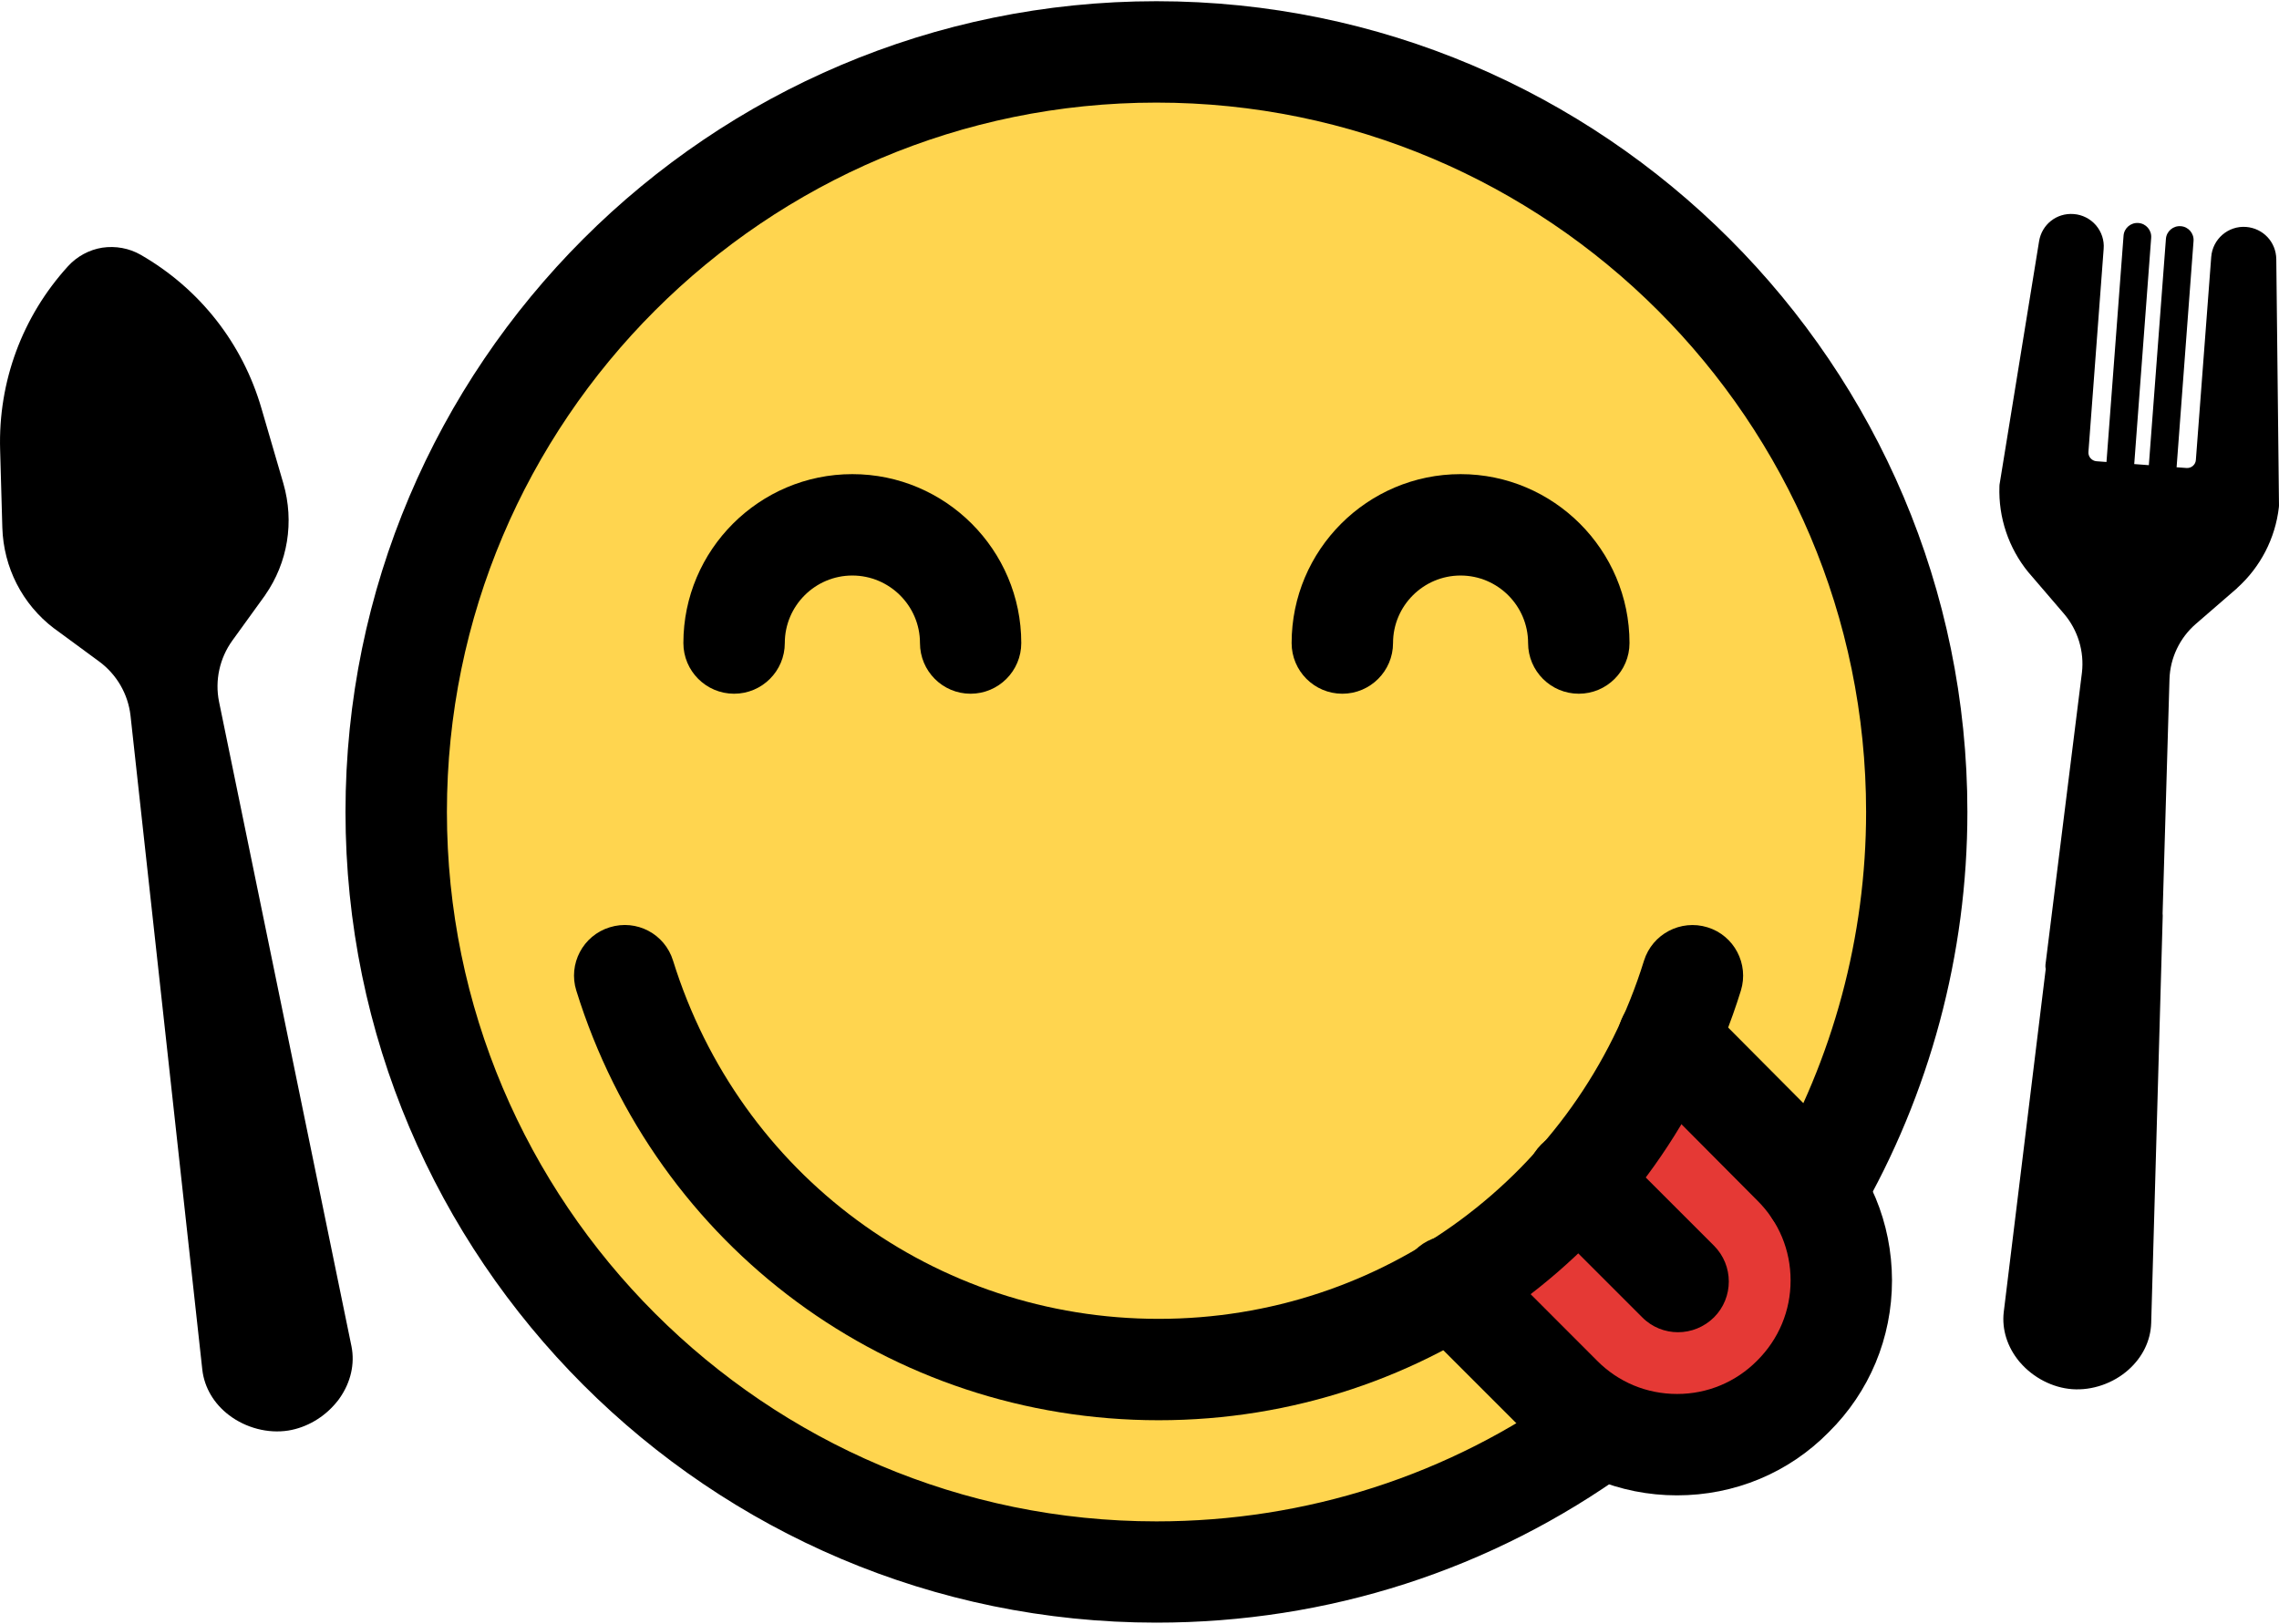 <?xml version="1.0" encoding="UTF-8"?>
<!DOCTYPE svg PUBLIC "-//W3C//DTD SVG 1.1//EN" "http://www.w3.org/Graphics/SVG/1.1/DTD/svg11.dtd">
<!-- Creator: CorelDRAW 2018 (64-Bit) -->
<svg xmlns="http://www.w3.org/2000/svg" xml:space="preserve" width="644px" height="459px" version="1.1" style="shape-rendering:geometricPrecision; text-rendering:geometricPrecision; image-rendering:optimizeQuality; fill-rule:evenodd; clip-rule:evenodd"
viewBox="0 0 185.62 132.1"
 xmlns:xlink="http://www.w3.org/1999/xlink"
 enable-background="new 0 0 24 24">
 <defs>
  <style type="text/css">
   <![CDATA[
    .fil2 {fill:black}
    .fil1 {fill:#E53935}
    .fil0 {fill:#FFD54F}
   ]]>
  </style>
 </defs>
 <g id="Слой_x0020_1">
  <g id="_1981878032">
   <g id="color">
    <g>
     <circle class="fil0" cx="94.19" cy="66.05" r="59.45"/>
    </g>
    <g>
     <path class="fil1" d="M146.2 93.64l-8.23 -8.27c-0.48,-0.48 -1.13,-0.75 -1.79,-0.87 -1.81,5.21 -6.44,14.16 -17.67,21.31 0.13,0.2 0.22,0.41 0.38,0.58l7.27 7.26c2.66,2.69 6.22,4.18 10.02,4.18 3.8,0 7.36,-1.48 10,-4.15 2.7,-2.66 4.18,-6.23 4.18,-10.02 0,-3.81 -1.49,-7.37 -4.16,-10.02l0 0z"/>
    </g>
   </g>
   <g id="regular">
    <g>
     <path class="fil2" d="M94.19 132.1c-36.42,0 -66.05,-29.63 -66.05,-66.05 0,-36.42 29.63,-66.05 66.05,-66.05 36.42,0 66.05,29.63 66.05,66.05 0,11.59 -3.06,22.99 -8.84,32.98 -1.15,1.97 -3.68,2.64 -5.65,1.5 -1.97,-1.14 -2.64,-3.67 -1.5,-5.64 5.06,-8.73 7.74,-18.7 7.74,-28.84 0,-31.87 -25.93,-57.79 -57.8,-57.79 -31.87,0 -57.79,25.92 -57.79,57.79 0,31.87 25.92,57.8 57.79,57.8 12.21,0 23.85,-3.76 33.66,-10.85 1.84,-1.34 4.42,-0.93 5.76,0.92 1.34,1.85 0.93,4.43 -0.92,5.77 -11.23,8.12 -24.54,12.41 -38.5,12.41l0 0z"/>
    </g>
    <g>
     <path class="fil2" d="M94.37 115.61c-21.87,0 -40.93,-14.07 -47.43,-35 -0.68,-2.17 0.54,-4.49 2.72,-5.16 2.19,-0.68 4.49,0.54 5.16,2.72 5.43,17.45 21.32,29.18 39.55,29.18 18.23,0 34.12,-11.73 39.53,-29.18 0.68,-2.18 3,-3.39 5.17,-2.72 2.18,0.67 3.39,2.99 2.72,5.16 -6.49,20.93 -25.55,35 -47.42,35l0 0z"/>
    </g>
    <g>
     <path class="fil2" d="M136.59 121.73c-4.69,0 -9.08,-1.84 -12.37,-5.16l-8.97 -8.97c-1.61,-1.61 -1.61,-4.22 0,-5.84 1.61,-1.61 4.23,-1.61 5.84,0l8.98 8.99c1.74,1.76 4.05,2.72 6.53,2.72 2.46,0 4.77,-0.96 6.51,-2.71 1.77,-1.76 2.73,-4.07 2.73,-6.54 0,-2.47 -0.96,-4.78 -2.71,-6.51l-10.18 -10.24c-1.61,-1.61 -1.61,-4.23 0.01,-5.84 1.62,-1.6 4.24,-1.6 5.84,0.02l10.16 10.22c3.31,3.26 5.13,7.66 5.14,12.34 0,4.69 -1.83,9.09 -5.16,12.38 -3.26,3.31 -7.66,5.14 -12.35,5.14l0 0z"/>
    </g>
    <g>
     <path class="fil2" d="M136.67 108.44c-1.05,0 -2.11,-0.4 -2.91,-1.21l-8.24 -8.24c-1.61,-1.61 -1.61,-4.22 0,-5.84 1.61,-1.61 4.23,-1.61 5.84,0l8.24 8.24c1.61,1.61 1.61,4.23 0,5.84 -0.81,0.8 -1.87,1.21 -2.93,1.21z"/>
    </g>
    <g>
     <path class="fil2" d="M79.05 56.42c-2.28,0 -4.12,-1.85 -4.12,-4.13 0,-3.03 -2.48,-5.5 -5.51,-5.5 -3.03,0 -5.5,2.47 -5.5,5.5 0,2.28 -1.85,4.13 -4.13,4.13 -2.28,0 -4.13,-1.85 -4.13,-4.13 0,-7.58 6.18,-13.76 13.76,-13.76 7.59,0 13.76,6.18 13.76,13.76 0,2.28 -1.85,4.13 -4.13,4.13l0 0z"/>
    </g>
    <g>
     <path class="fil2" d="M128.59 56.42c-2.28,0 -4.13,-1.85 -4.13,-4.13 0,-3.03 -2.47,-5.5 -5.5,-5.5 -3.03,0 -5.5,2.47 -5.5,5.5 0,2.28 -1.85,4.13 -4.13,4.13 -2.28,0 -4.13,-1.85 -4.13,-4.13 0,-7.58 6.17,-13.76 13.76,-13.76 7.58,0 13.76,6.18 13.76,13.76 0,2.28 -1.85,4.13 -4.13,4.13l0 0z"/>
    </g>
   </g>
  </g>
  <path class="fil2" d="M18.93 52.08l2.66 -3.68c0,0 0.01,-0.01 0.01,-0.02 1.85,-2.66 2.38,-5.97 1.48,-9.09l-1.78 -6.1c-1.54,-5.32 -5.04,-9.77 -9.84,-12.53 -0.94,-0.54 -2.05,-0.74 -3.13,-0.58 -1.07,0.17 -2.06,0.71 -2.79,1.51 -3.73,4.1 -5.69,9.41 -5.53,14.94l0.18 6.36c0.1,3.24 1.62,6.23 4.2,8.2 0,0 0.01,0.01 0.02,0.01l3.66 2.69c1.43,1.05 2.36,2.65 2.56,4.41l5.85 53.31c0.17,1.44 0.94,2.75 2.18,3.69 1.37,1.04 3.17,1.51 4.82,1.25 1.49,-0.24 2.91,-1.07 3.9,-2.27 0.11,-0.12 0.21,-0.26 0.3,-0.39 0.89,-1.28 1.23,-2.77 0.95,-4.19l-10.79 -52.53c-0.35,-1.74 0.05,-3.55 1.09,-4.99l0 0z"/>
  <path class="fil2" d="M162.85 39.53c-0.09,2.54 0.75,5.03 2.36,7 0.01,0 0.01,0.01 0.02,0.02l2.89 3.37c1.12,1.32 1.65,3.06 1.45,4.78l-2.97 23.79c-0.01,0.12 -0.01,0.25 0.02,0.36l-3.42 27.96c-0.16,1.41 0.29,2.83 1.26,4.01 0.03,0.03 0.05,0.06 0.08,0.09 1.07,1.24 2.64,2.05 4.23,2.17 1.63,0.12 3.35,-0.47 4.6,-1.59 1.14,-1.02 1.79,-2.36 1.84,-3.78l0 0 0.94 -33.2c0,-0.07 0,-0.13 -0.01,-0.19l0.56 -19.08c0.05,-1.73 0.84,-3.38 2.15,-4.51l3.36 -2.91c0,-0.01 0.01,-0.01 0.01,-0.02 1.89,-1.7 3.1,-4.04 3.39,-6.57 0.01,-0.04 0.01,-0.09 0.01,-0.14l-0.22 -20.08c-0.02,-1.39 -1.07,-2.51 -2.46,-2.62 -1.46,-0.11 -2.73,0.99 -2.84,2.45l-1.25 16.53c-0.02,0.39 -0.37,0.69 -0.76,0.66l-0.81 -0.06 1.38 -18.43c0.05,-0.62 -0.42,-1.17 -1.04,-1.21 -0.62,-0.05 -1.17,0.42 -1.21,1.04l-1.39 18.43 -1.19 -0.09 1.38 -18.43c0.05,-0.62 -0.42,-1.17 -1.04,-1.21 -0.62,-0.05 -1.17,0.42 -1.21,1.04l-1.39 18.43 -0.81 -0.06c-0.39,-0.03 -0.69,-0.37 -0.66,-0.76l1.24 -16.54c0.06,-0.7 -0.17,-1.39 -0.63,-1.93 -0.46,-0.53 -1.11,-0.86 -1.81,-0.91 -1.39,-0.11 -2.6,0.85 -2.82,2.22l-3.22 19.82c-0.01,0.05 -0.01,0.1 -0.01,0.15l0 0z"/>
 </g>
</svg>
